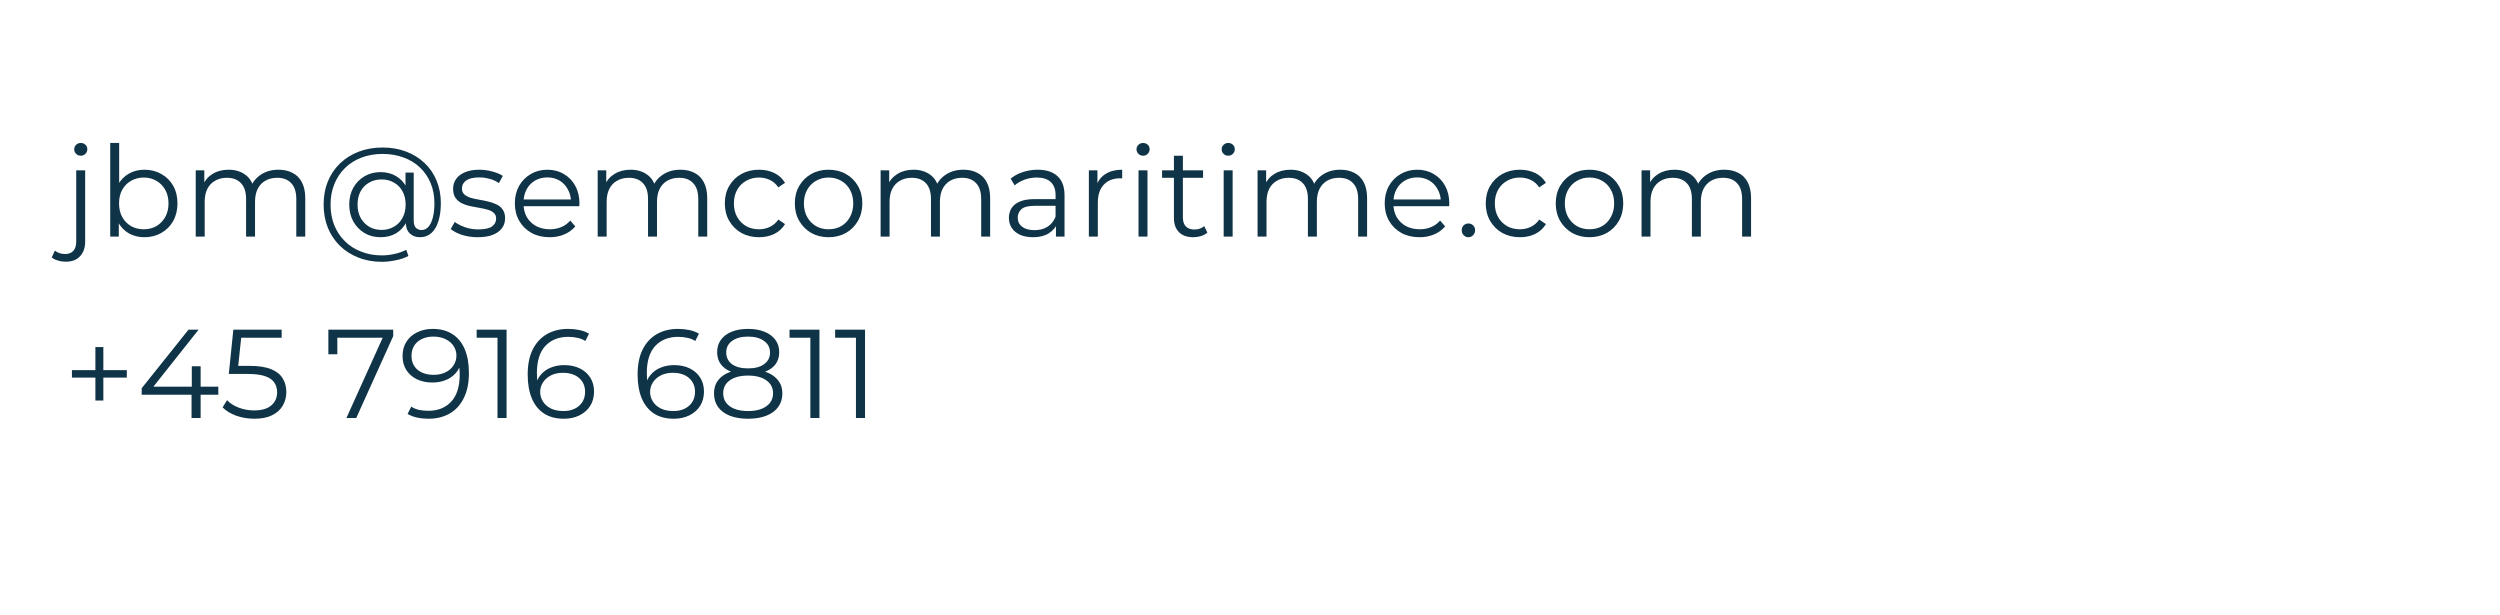 <svg width="317" height="78" viewBox="0 0 317 78" fill="none" xmlns="http://www.w3.org/2000/svg">
<g clip-path="url(#clip0_3223_53996)">
<path d="M8.336 33.184C7.995 33.184 7.669 33.136 7.36 33.04C7.04 32.955 6.773 32.821 6.56 32.64L6.96 31.776C7.301 32.064 7.739 32.208 8.272 32.208C8.72 32.208 9.061 32.075 9.296 31.808C9.541 31.541 9.664 31.147 9.664 30.624V21.6H10.8V30.624C10.8 31.403 10.587 32.021 10.16 32.48C9.744 32.949 9.136 33.184 8.336 33.184ZM10.24 19.744C10.005 19.744 9.808 19.664 9.648 19.504C9.488 19.344 9.408 19.152 9.408 18.928C9.408 18.704 9.488 18.517 9.648 18.368C9.808 18.208 10.005 18.128 10.24 18.128C10.475 18.128 10.672 18.203 10.832 18.352C10.992 18.501 11.072 18.688 11.072 18.912C11.072 19.147 10.992 19.344 10.832 19.504C10.683 19.664 10.485 19.744 10.24 19.744ZM18.311 30.08C17.575 30.08 16.913 29.915 16.327 29.584C15.74 29.243 15.276 28.752 14.935 28.112C14.593 27.472 14.423 26.699 14.423 25.792C14.423 24.875 14.593 24.101 14.935 23.472C15.287 22.832 15.756 22.347 16.343 22.016C16.929 21.685 17.585 21.52 18.311 21.52C19.111 21.52 19.825 21.701 20.455 22.064C21.095 22.416 21.596 22.912 21.959 23.552C22.321 24.192 22.503 24.939 22.503 25.792C22.503 26.635 22.321 27.381 21.959 28.032C21.596 28.672 21.095 29.173 20.455 29.536C19.825 29.899 19.111 30.08 18.311 30.08ZM13.975 30V18.128H15.111V24.08L14.951 25.776L15.063 27.472V30H13.975ZM18.231 29.072C18.828 29.072 19.361 28.939 19.831 28.672C20.3 28.395 20.673 28.011 20.951 27.52C21.228 27.019 21.367 26.443 21.367 25.792C21.367 25.131 21.228 24.555 20.951 24.064C20.673 23.573 20.3 23.195 19.831 22.928C19.361 22.651 18.828 22.512 18.231 22.512C17.633 22.512 17.095 22.651 16.615 22.928C16.145 23.195 15.772 23.573 15.495 24.064C15.228 24.555 15.095 25.131 15.095 25.792C15.095 26.443 15.228 27.019 15.495 27.52C15.772 28.011 16.145 28.395 16.615 28.672C17.095 28.939 17.633 29.072 18.231 29.072ZM35.314 21.52C35.997 21.52 36.589 21.653 37.09 21.92C37.602 22.176 37.997 22.571 38.274 23.104C38.562 23.637 38.706 24.309 38.706 25.12V30H37.57V25.232C37.57 24.347 37.357 23.68 36.93 23.232C36.514 22.773 35.922 22.544 35.154 22.544C34.578 22.544 34.077 22.667 33.65 22.912C33.234 23.147 32.909 23.493 32.674 23.952C32.45 24.4 32.338 24.944 32.338 25.584V30H31.202V25.232C31.202 24.347 30.989 23.68 30.562 23.232C30.136 22.773 29.538 22.544 28.77 22.544C28.205 22.544 27.709 22.667 27.282 22.912C26.856 23.147 26.525 23.493 26.29 23.952C26.066 24.4 25.954 24.944 25.954 25.584V30H24.818V21.6H25.906V23.872L25.73 23.472C25.986 22.864 26.397 22.389 26.962 22.048C27.538 21.696 28.216 21.52 28.994 21.52C29.816 21.52 30.514 21.728 31.09 22.144C31.666 22.549 32.04 23.163 32.21 23.984L31.762 23.808C32.008 23.125 32.44 22.576 33.058 22.16C33.688 21.733 34.44 21.52 35.314 21.52ZM48.443 33.2C47.344 33.2 46.342 33.019 45.435 32.656C44.529 32.304 43.745 31.803 43.083 31.152C42.432 30.512 41.926 29.749 41.563 28.864C41.211 27.968 41.035 26.992 41.035 25.936C41.035 24.869 41.211 23.899 41.563 23.024C41.926 22.139 42.438 21.376 43.099 20.736C43.771 20.085 44.566 19.584 45.483 19.232C46.401 18.88 47.408 18.704 48.507 18.704C49.595 18.704 50.587 18.875 51.483 19.216C52.39 19.557 53.174 20.043 53.835 20.672C54.496 21.291 55.003 22.032 55.355 22.896C55.718 23.76 55.899 24.715 55.899 25.76C55.899 26.656 55.792 27.429 55.579 28.08C55.377 28.72 55.078 29.216 54.683 29.568C54.288 29.909 53.814 30.08 53.259 30.08C52.715 30.08 52.278 29.915 51.947 29.584C51.617 29.253 51.451 28.789 51.451 28.192V26.928L51.579 25.904L51.419 24.304V21.888H52.459V27.952C52.459 28.4 52.555 28.715 52.747 28.896C52.939 29.077 53.174 29.168 53.451 29.168C53.782 29.168 54.07 29.035 54.315 28.768C54.56 28.501 54.747 28.117 54.875 27.616C55.014 27.104 55.083 26.491 55.083 25.776C55.083 24.837 54.923 23.984 54.603 23.216C54.283 22.448 53.83 21.787 53.243 21.232C52.657 20.677 51.963 20.256 51.163 19.968C50.363 19.669 49.478 19.52 48.507 19.52C47.536 19.52 46.646 19.675 45.835 19.984C45.025 20.293 44.326 20.736 43.739 21.312C43.163 21.877 42.715 22.555 42.395 23.344C42.075 24.123 41.915 24.987 41.915 25.936C41.915 26.885 42.07 27.755 42.379 28.544C42.699 29.333 43.147 30.011 43.723 30.576C44.299 31.152 44.987 31.595 45.787 31.904C46.587 32.224 47.472 32.384 48.443 32.384C48.923 32.384 49.435 32.325 49.979 32.208C50.534 32.091 51.046 31.915 51.515 31.68L51.787 32.464C51.307 32.709 50.763 32.891 50.155 33.008C49.547 33.136 48.977 33.2 48.443 33.2ZM48.251 30.08C47.494 30.08 46.816 29.904 46.219 29.552C45.622 29.189 45.147 28.699 44.795 28.08C44.454 27.451 44.283 26.736 44.283 25.936C44.283 25.136 44.454 24.427 44.795 23.808C45.147 23.189 45.622 22.704 46.219 22.352C46.816 22 47.494 21.824 48.251 21.824C48.987 21.824 49.638 21.989 50.203 22.32C50.779 22.651 51.227 23.125 51.547 23.744C51.878 24.352 52.043 25.083 52.043 25.936C52.043 26.789 51.878 27.525 51.547 28.144C51.227 28.763 50.785 29.243 50.219 29.584C49.654 29.915 48.998 30.08 48.251 30.08ZM48.395 29.152C48.971 29.152 49.489 29.019 49.947 28.752C50.416 28.485 50.779 28.112 51.035 27.632C51.302 27.141 51.435 26.576 51.435 25.936C51.435 25.285 51.302 24.725 51.035 24.256C50.779 23.776 50.416 23.408 49.947 23.152C49.489 22.885 48.971 22.752 48.395 22.752C47.798 22.752 47.27 22.885 46.811 23.152C46.352 23.408 45.99 23.776 45.723 24.256C45.467 24.736 45.339 25.296 45.339 25.936C45.339 26.576 45.467 27.136 45.723 27.616C45.99 28.096 46.352 28.475 46.811 28.752C47.27 29.019 47.798 29.152 48.395 29.152ZM60.574 30.08C59.881 30.08 59.225 29.984 58.606 29.792C57.988 29.589 57.502 29.339 57.15 29.04L57.662 28.144C58.004 28.4 58.441 28.624 58.974 28.816C59.508 28.997 60.068 29.088 60.654 29.088C61.454 29.088 62.03 28.965 62.382 28.72C62.734 28.464 62.91 28.128 62.91 27.712C62.91 27.403 62.809 27.163 62.606 26.992C62.414 26.811 62.158 26.677 61.838 26.592C61.518 26.496 61.161 26.416 60.766 26.352C60.372 26.288 59.977 26.213 59.582 26.128C59.198 26.043 58.846 25.92 58.526 25.76C58.206 25.589 57.945 25.36 57.742 25.072C57.55 24.784 57.454 24.4 57.454 23.92C57.454 23.461 57.582 23.051 57.838 22.688C58.094 22.325 58.468 22.043 58.958 21.84C59.46 21.627 60.068 21.52 60.782 21.52C61.326 21.52 61.87 21.595 62.414 21.744C62.958 21.883 63.406 22.069 63.758 22.304L63.262 23.216C62.889 22.96 62.489 22.779 62.062 22.672C61.636 22.555 61.209 22.496 60.782 22.496C60.025 22.496 59.465 22.629 59.102 22.896C58.75 23.152 58.574 23.483 58.574 23.888C58.574 24.208 58.67 24.459 58.862 24.64C59.065 24.821 59.326 24.965 59.646 25.072C59.977 25.168 60.334 25.248 60.718 25.312C61.113 25.376 61.502 25.456 61.886 25.552C62.281 25.637 62.638 25.76 62.958 25.92C63.289 26.069 63.55 26.288 63.742 26.576C63.945 26.853 64.046 27.221 64.046 27.68C64.046 28.171 63.908 28.597 63.63 28.96C63.364 29.312 62.969 29.589 62.446 29.792C61.934 29.984 61.31 30.08 60.574 30.08ZM69.699 30.08C68.824 30.08 68.056 29.899 67.395 29.536C66.734 29.163 66.216 28.656 65.843 28.016C65.469 27.365 65.283 26.624 65.283 25.792C65.283 24.96 65.459 24.224 65.811 23.584C66.174 22.944 66.664 22.443 67.283 22.08C67.912 21.707 68.616 21.52 69.395 21.52C70.184 21.52 70.883 21.701 71.491 22.064C72.109 22.416 72.595 22.917 72.947 23.568C73.299 24.208 73.475 24.949 73.475 25.792C73.475 25.845 73.469 25.904 73.459 25.968C73.459 26.021 73.459 26.08 73.459 26.144H66.147V25.296H72.851L72.403 25.632C72.403 25.024 72.269 24.485 72.003 24.016C71.747 23.536 71.395 23.163 70.947 22.896C70.499 22.629 69.981 22.496 69.395 22.496C68.819 22.496 68.302 22.629 67.843 22.896C67.384 23.163 67.027 23.536 66.771 24.016C66.515 24.496 66.387 25.045 66.387 25.664V25.84C66.387 26.48 66.525 27.045 66.803 27.536C67.091 28.016 67.486 28.395 67.987 28.672C68.499 28.939 69.08 29.072 69.731 29.072C70.243 29.072 70.718 28.981 71.155 28.8C71.603 28.619 71.987 28.341 72.307 27.968L72.947 28.704C72.573 29.152 72.104 29.493 71.539 29.728C70.984 29.963 70.371 30.08 69.699 30.08ZM86.283 21.52C86.966 21.52 87.558 21.653 88.059 21.92C88.571 22.176 88.966 22.571 89.243 23.104C89.531 23.637 89.675 24.309 89.675 25.12V30H88.539V25.232C88.539 24.347 88.326 23.68 87.899 23.232C87.483 22.773 86.891 22.544 86.123 22.544C85.547 22.544 85.046 22.667 84.619 22.912C84.203 23.147 83.878 23.493 83.643 23.952C83.419 24.4 83.307 24.944 83.307 25.584V30H82.171V25.232C82.171 24.347 81.958 23.68 81.531 23.232C81.105 22.773 80.507 22.544 79.739 22.544C79.174 22.544 78.678 22.667 78.251 22.912C77.825 23.147 77.494 23.493 77.259 23.952C77.035 24.4 76.923 24.944 76.923 25.584V30H75.787V21.6H76.875V23.872L76.699 23.472C76.955 22.864 77.366 22.389 77.931 22.048C78.507 21.696 79.184 21.52 79.963 21.52C80.784 21.52 81.483 21.728 82.059 22.144C82.635 22.549 83.008 23.163 83.179 23.984L82.731 23.808C82.977 23.125 83.409 22.576 84.027 22.16C84.656 21.733 85.409 21.52 86.283 21.52ZM96.244 30.08C95.412 30.08 94.665 29.899 94.004 29.536C93.353 29.163 92.841 28.656 92.468 28.016C92.094 27.365 91.908 26.624 91.908 25.792C91.908 24.949 92.094 24.208 92.468 23.568C92.841 22.928 93.353 22.427 94.004 22.064C94.665 21.701 95.412 21.52 96.244 21.52C96.959 21.52 97.604 21.659 98.18 21.936C98.756 22.213 99.209 22.629 99.54 23.184L98.692 23.76C98.404 23.333 98.046 23.019 97.62 22.816C97.193 22.613 96.729 22.512 96.228 22.512C95.63 22.512 95.092 22.651 94.612 22.928C94.132 23.195 93.753 23.573 93.476 24.064C93.198 24.555 93.06 25.131 93.06 25.792C93.06 26.453 93.198 27.029 93.476 27.52C93.753 28.011 94.132 28.395 94.612 28.672C95.092 28.939 95.63 29.072 96.228 29.072C96.729 29.072 97.193 28.971 97.62 28.768C98.046 28.565 98.404 28.256 98.692 27.84L99.54 28.416C99.209 28.96 98.756 29.376 98.18 29.664C97.604 29.941 96.959 30.08 96.244 30.08ZM105.055 30.08C104.244 30.08 103.514 29.899 102.863 29.536C102.223 29.163 101.716 28.656 101.343 28.016C100.97 27.365 100.783 26.624 100.783 25.792C100.783 24.949 100.97 24.208 101.343 23.568C101.716 22.928 102.223 22.427 102.863 22.064C103.503 21.701 104.234 21.52 105.055 21.52C105.887 21.52 106.623 21.701 107.263 22.064C107.914 22.427 108.42 22.928 108.783 23.568C109.156 24.208 109.343 24.949 109.343 25.792C109.343 26.624 109.156 27.365 108.783 28.016C108.42 28.656 107.914 29.163 107.263 29.536C106.612 29.899 105.876 30.08 105.055 30.08ZM105.055 29.072C105.663 29.072 106.202 28.939 106.671 28.672C107.14 28.395 107.508 28.011 107.775 27.52C108.052 27.019 108.191 26.443 108.191 25.792C108.191 25.131 108.052 24.555 107.775 24.064C107.508 23.573 107.14 23.195 106.671 22.928C106.202 22.651 105.668 22.512 105.071 22.512C104.474 22.512 103.94 22.651 103.471 22.928C103.002 23.195 102.628 23.573 102.351 24.064C102.074 24.555 101.935 25.131 101.935 25.792C101.935 26.443 102.074 27.019 102.351 27.52C102.628 28.011 103.002 28.395 103.471 28.672C103.94 28.939 104.468 29.072 105.055 29.072ZM122.158 21.52C122.841 21.52 123.433 21.653 123.934 21.92C124.446 22.176 124.841 22.571 125.118 23.104C125.406 23.637 125.55 24.309 125.55 25.12V30H124.414V25.232C124.414 24.347 124.201 23.68 123.774 23.232C123.358 22.773 122.766 22.544 121.998 22.544C121.422 22.544 120.921 22.667 120.494 22.912C120.078 23.147 119.753 23.493 119.518 23.952C119.294 24.4 119.182 24.944 119.182 25.584V30H118.046V25.232C118.046 24.347 117.833 23.68 117.406 23.232C116.979 22.773 116.382 22.544 115.614 22.544C115.049 22.544 114.553 22.667 114.126 22.912C113.699 23.147 113.369 23.493 113.134 23.952C112.91 24.4 112.798 24.944 112.798 25.584V30H111.662V21.6H112.75V23.872L112.574 23.472C112.83 22.864 113.241 22.389 113.806 22.048C114.382 21.696 115.059 21.52 115.838 21.52C116.659 21.52 117.358 21.728 117.934 22.144C118.51 22.549 118.883 23.163 119.054 23.984L118.606 23.808C118.851 23.125 119.283 22.576 119.902 22.16C120.531 21.733 121.283 21.52 122.158 21.52ZM133.895 30V28.144L133.847 27.84V24.736C133.847 24.021 133.644 23.472 133.239 23.088C132.844 22.704 132.252 22.512 131.463 22.512C130.919 22.512 130.402 22.603 129.911 22.784C129.42 22.965 129.004 23.205 128.663 23.504L128.151 22.656C128.578 22.293 129.09 22.016 129.687 21.824C130.284 21.621 130.914 21.52 131.575 21.52C132.663 21.52 133.5 21.792 134.087 22.336C134.684 22.869 134.983 23.685 134.983 24.784V30H133.895ZM130.999 30.08C130.37 30.08 129.82 29.979 129.351 29.776C128.892 29.563 128.54 29.275 128.295 28.912C128.05 28.539 127.927 28.112 127.927 27.632C127.927 27.195 128.028 26.8 128.231 26.448C128.444 26.085 128.786 25.797 129.255 25.584C129.735 25.36 130.375 25.248 131.175 25.248H134.071V26.096H131.207C130.396 26.096 129.831 26.24 129.511 26.528C129.202 26.816 129.047 27.173 129.047 27.6C129.047 28.08 129.234 28.464 129.607 28.752C129.98 29.04 130.503 29.184 131.175 29.184C131.815 29.184 132.364 29.04 132.823 28.752C133.292 28.453 133.634 28.027 133.847 27.472L134.103 28.256C133.89 28.811 133.516 29.253 132.983 29.584C132.46 29.915 131.799 30.08 130.999 30.08ZM138.068 30V21.6H139.156V23.888L139.044 23.488C139.279 22.848 139.674 22.363 140.228 22.032C140.783 21.691 141.471 21.52 142.292 21.52V22.624C142.25 22.624 142.207 22.624 142.164 22.624C142.122 22.613 142.079 22.608 142.036 22.608C141.151 22.608 140.458 22.88 139.956 23.424C139.455 23.957 139.204 24.72 139.204 25.712V30H138.068ZM144.365 30V21.6H145.501V30H144.365ZM144.941 19.744C144.707 19.744 144.509 19.664 144.349 19.504C144.189 19.344 144.109 19.152 144.109 18.928C144.109 18.704 144.189 18.517 144.349 18.368C144.509 18.208 144.707 18.128 144.941 18.128C145.176 18.128 145.373 18.203 145.533 18.352C145.693 18.501 145.773 18.688 145.773 18.912C145.773 19.147 145.693 19.344 145.533 19.504C145.384 19.664 145.187 19.744 144.941 19.744ZM151.318 30.08C150.529 30.08 149.921 29.867 149.494 29.44C149.067 29.013 148.854 28.411 148.854 27.632V19.744H149.99V27.568C149.99 28.059 150.113 28.437 150.358 28.704C150.614 28.971 150.977 29.104 151.446 29.104C151.947 29.104 152.363 28.96 152.694 28.672L153.094 29.488C152.87 29.691 152.598 29.84 152.278 29.936C151.969 30.032 151.649 30.08 151.318 30.08ZM147.35 22.544V21.6H152.55V22.544H147.35ZM155.162 30V21.6H156.298V30H155.162ZM155.738 19.744C155.503 19.744 155.306 19.664 155.146 19.504C154.986 19.344 154.906 19.152 154.906 18.928C154.906 18.704 154.986 18.517 155.146 18.368C155.306 18.208 155.503 18.128 155.738 18.128C155.973 18.128 156.17 18.203 156.33 18.352C156.49 18.501 156.57 18.688 156.57 18.912C156.57 19.147 156.49 19.344 156.33 19.504C156.181 19.664 155.983 19.744 155.738 19.744ZM169.955 21.52C170.638 21.52 171.23 21.653 171.731 21.92C172.243 22.176 172.638 22.571 172.915 23.104C173.203 23.637 173.347 24.309 173.347 25.12V30H172.211V25.232C172.211 24.347 171.998 23.68 171.571 23.232C171.155 22.773 170.563 22.544 169.795 22.544C169.219 22.544 168.718 22.667 168.291 22.912C167.875 23.147 167.55 23.493 167.315 23.952C167.091 24.4 166.979 24.944 166.979 25.584V30H165.843V25.232C165.843 24.347 165.63 23.68 165.203 23.232C164.776 22.773 164.179 22.544 163.411 22.544C162.846 22.544 162.35 22.667 161.923 22.912C161.496 23.147 161.166 23.493 160.931 23.952C160.707 24.4 160.595 24.944 160.595 25.584V30H159.459V21.6H160.547V23.872L160.371 23.472C160.627 22.864 161.038 22.389 161.603 22.048C162.179 21.696 162.856 21.52 163.635 21.52C164.456 21.52 165.155 21.728 165.731 22.144C166.307 22.549 166.68 23.163 166.851 23.984L166.403 23.808C166.648 23.125 167.08 22.576 167.699 22.16C168.328 21.733 169.08 21.52 169.955 21.52ZM179.996 30.08C179.121 30.08 178.353 29.899 177.692 29.536C177.03 29.163 176.513 28.656 176.14 28.016C175.766 27.365 175.58 26.624 175.58 25.792C175.58 24.96 175.756 24.224 176.108 23.584C176.47 22.944 176.961 22.443 177.58 22.08C178.209 21.707 178.913 21.52 179.692 21.52C180.481 21.52 181.18 21.701 181.788 22.064C182.406 22.416 182.892 22.917 183.244 23.568C183.596 24.208 183.772 24.949 183.772 25.792C183.772 25.845 183.766 25.904 183.756 25.968C183.756 26.021 183.756 26.08 183.756 26.144H176.444V25.296H183.148L182.7 25.632C182.7 25.024 182.566 24.485 182.3 24.016C182.044 23.536 181.692 23.163 181.244 22.896C180.796 22.629 180.278 22.496 179.692 22.496C179.116 22.496 178.598 22.629 178.14 22.896C177.681 23.163 177.324 23.536 177.068 24.016C176.812 24.496 176.684 25.045 176.684 25.664V25.84C176.684 26.48 176.822 27.045 177.1 27.536C177.388 28.016 177.782 28.395 178.284 28.672C178.796 28.939 179.377 29.072 180.028 29.072C180.54 29.072 181.014 28.981 181.452 28.8C181.9 28.619 182.284 28.341 182.604 27.968L183.244 28.704C182.87 29.152 182.401 29.493 181.836 29.728C181.281 29.963 180.668 30.08 179.996 30.08ZM186.196 30.08C185.961 30.08 185.759 29.995 185.588 29.824C185.428 29.653 185.348 29.445 185.348 29.2C185.348 28.944 185.428 28.736 185.588 28.576C185.759 28.416 185.961 28.336 186.196 28.336C186.431 28.336 186.628 28.416 186.788 28.576C186.959 28.736 187.044 28.944 187.044 29.2C187.044 29.445 186.959 29.653 186.788 29.824C186.628 29.995 186.431 30.08 186.196 30.08ZM192.728 30.08C191.896 30.08 191.15 29.899 190.488 29.536C189.838 29.163 189.326 28.656 188.952 28.016C188.579 27.365 188.392 26.624 188.392 25.792C188.392 24.949 188.579 24.208 188.952 23.568C189.326 22.928 189.838 22.427 190.488 22.064C191.15 21.701 191.896 21.52 192.728 21.52C193.443 21.52 194.088 21.659 194.664 21.936C195.24 22.213 195.694 22.629 196.024 23.184L195.176 23.76C194.888 23.333 194.531 23.019 194.104 22.816C193.678 22.613 193.214 22.512 192.712 22.512C192.115 22.512 191.576 22.651 191.096 22.928C190.616 23.195 190.238 23.573 189.96 24.064C189.683 24.555 189.544 25.131 189.544 25.792C189.544 26.453 189.683 27.029 189.96 27.52C190.238 28.011 190.616 28.395 191.096 28.672C191.576 28.939 192.115 29.072 192.712 29.072C193.214 29.072 193.678 28.971 194.104 28.768C194.531 28.565 194.888 28.256 195.176 27.84L196.024 28.416C195.694 28.96 195.24 29.376 194.664 29.664C194.088 29.941 193.443 30.08 192.728 30.08ZM201.539 30.08C200.729 30.08 199.998 29.899 199.347 29.536C198.707 29.163 198.201 28.656 197.827 28.016C197.454 27.365 197.267 26.624 197.267 25.792C197.267 24.949 197.454 24.208 197.827 23.568C198.201 22.928 198.707 22.427 199.347 22.064C199.987 21.701 200.718 21.52 201.539 21.52C202.371 21.52 203.107 21.701 203.747 22.064C204.398 22.427 204.905 22.928 205.267 23.568C205.641 24.208 205.827 24.949 205.827 25.792C205.827 26.624 205.641 27.365 205.267 28.016C204.905 28.656 204.398 29.163 203.747 29.536C203.097 29.899 202.361 30.08 201.539 30.08ZM201.539 29.072C202.147 29.072 202.686 28.939 203.155 28.672C203.625 28.395 203.993 28.011 204.259 27.52C204.537 27.019 204.675 26.443 204.675 25.792C204.675 25.131 204.537 24.555 204.259 24.064C203.993 23.573 203.625 23.195 203.155 22.928C202.686 22.651 202.153 22.512 201.555 22.512C200.958 22.512 200.425 22.651 199.955 22.928C199.486 23.195 199.113 23.573 198.835 24.064C198.558 24.555 198.419 25.131 198.419 25.792C198.419 26.443 198.558 27.019 198.835 27.52C199.113 28.011 199.486 28.395 199.955 28.672C200.425 28.939 200.953 29.072 201.539 29.072ZM218.643 21.52C219.325 21.52 219.917 21.653 220.419 21.92C220.931 22.176 221.325 22.571 221.603 23.104C221.891 23.637 222.035 24.309 222.035 25.12V30H220.899V25.232C220.899 24.347 220.685 23.68 220.259 23.232C219.843 22.773 219.251 22.544 218.483 22.544C217.907 22.544 217.405 22.667 216.979 22.912C216.563 23.147 216.237 23.493 216.003 23.952C215.779 24.4 215.667 24.944 215.667 25.584V30H214.531V25.232C214.531 24.347 214.317 23.68 213.891 23.232C213.464 22.773 212.867 22.544 212.099 22.544C211.533 22.544 211.037 22.667 210.611 22.912C210.184 23.147 209.853 23.493 209.619 23.952C209.395 24.4 209.283 24.944 209.283 25.584V30H208.147V21.6H209.235V23.872L209.059 23.472C209.315 22.864 209.725 22.389 210.291 22.048C210.867 21.696 211.544 21.52 212.323 21.52C213.144 21.52 213.843 21.728 214.419 22.144C214.995 22.549 215.368 23.163 215.539 23.984L215.091 23.808C215.336 23.125 215.768 22.576 216.387 22.16C217.016 21.733 217.768 21.52 218.643 21.52ZM12.096 50.792V44.008H13.104V50.792H12.096ZM9.12 47.88V46.936H16.08V47.88H9.12ZM17.968 50.056V49.224L23.904 41.8H25.184L19.296 49.224L18.672 49.032H27.68V50.056H17.968ZM24.288 53V50.056L24.32 49.032V46.44H25.44V53H24.288ZM32.243 53.096C31.443 53.096 30.68 52.968 29.955 52.712C29.23 52.445 28.654 52.093 28.227 51.656L28.787 50.744C29.139 51.117 29.619 51.427 30.227 51.672C30.846 51.917 31.512 52.04 32.227 52.04C33.176 52.04 33.896 51.832 34.387 51.416C34.888 50.989 35.139 50.435 35.139 49.752C35.139 49.272 35.022 48.861 34.787 48.52C34.563 48.168 34.179 47.896 33.635 47.704C33.091 47.512 32.344 47.416 31.395 47.416H29.011L29.587 41.8H35.715V42.824H30.051L30.643 42.264L30.147 46.968L29.555 46.392H31.651C32.782 46.392 33.688 46.531 34.371 46.808C35.054 47.085 35.544 47.475 35.843 47.976C36.152 48.467 36.307 49.043 36.307 49.704C36.307 50.333 36.158 50.909 35.859 51.432C35.56 51.944 35.112 52.349 34.515 52.648C33.918 52.947 33.16 53.096 32.243 53.096ZM43.925 53L48.757 42.312L49.109 42.824H42.181L42.773 42.264V44.92H41.637V41.8H49.861V42.616L45.173 53H43.925ZM54.867 41.704C55.859 41.704 56.696 41.928 57.379 42.376C58.062 42.813 58.579 43.448 58.931 44.28C59.283 45.112 59.459 46.12 59.459 47.304C59.459 48.563 59.24 49.624 58.803 50.488C58.376 51.352 57.779 52.003 57.011 52.44C56.243 52.877 55.352 53.096 54.339 53.096C53.837 53.096 53.358 53.048 52.899 52.952C52.451 52.856 52.045 52.701 51.683 52.488L52.147 51.56C52.435 51.752 52.766 51.891 53.139 51.976C53.523 52.051 53.917 52.088 54.323 52.088C55.528 52.088 56.488 51.704 57.203 50.936C57.928 50.168 58.291 49.021 58.291 47.496C58.291 47.251 58.275 46.957 58.243 46.616C58.221 46.275 58.163 45.933 58.067 45.592L58.467 45.896C58.36 46.451 58.131 46.925 57.779 47.32C57.438 47.704 57.011 47.997 56.499 48.2C55.998 48.403 55.438 48.504 54.819 48.504C54.083 48.504 53.427 48.365 52.851 48.088C52.285 47.811 51.843 47.421 51.523 46.92C51.203 46.419 51.043 45.827 51.043 45.144C51.043 44.44 51.208 43.832 51.539 43.32C51.87 42.808 52.323 42.413 52.899 42.136C53.486 41.848 54.142 41.704 54.867 41.704ZM54.915 42.68C54.382 42.68 53.907 42.781 53.491 42.984C53.086 43.176 52.766 43.453 52.531 43.816C52.296 44.179 52.179 44.611 52.179 45.112C52.179 45.848 52.429 46.435 52.931 46.872C53.443 47.309 54.131 47.528 54.995 47.528C55.571 47.528 56.072 47.421 56.499 47.208C56.936 46.995 57.272 46.701 57.507 46.328C57.752 45.955 57.875 45.539 57.875 45.08C57.875 44.664 57.763 44.275 57.539 43.912C57.315 43.549 56.984 43.256 56.547 43.032C56.109 42.797 55.566 42.68 54.915 42.68ZM63.081 53V42.28L63.593 42.824H60.441V41.8H64.233V53H63.081ZM71.502 53.096C70.51 53.096 69.673 52.877 68.99 52.44C68.308 51.992 67.79 51.352 67.438 50.52C67.086 49.677 66.91 48.669 66.91 47.496C66.91 46.227 67.124 45.165 67.55 44.312C67.987 43.448 68.59 42.797 69.358 42.36C70.126 41.923 71.017 41.704 72.03 41.704C72.531 41.704 73.011 41.752 73.47 41.848C73.929 41.944 74.334 42.099 74.686 42.312L74.222 43.24C73.934 43.048 73.603 42.915 73.23 42.84C72.857 42.755 72.462 42.712 72.046 42.712C70.841 42.712 69.876 43.096 69.15 43.864C68.436 44.632 68.078 45.779 68.078 47.304C68.078 47.539 68.089 47.832 68.11 48.184C68.142 48.525 68.206 48.867 68.302 49.208L67.902 48.904C68.019 48.349 68.249 47.88 68.59 47.496C68.931 47.101 69.358 46.803 69.87 46.6C70.382 46.397 70.942 46.296 71.55 46.296C72.297 46.296 72.953 46.435 73.518 46.712C74.084 46.989 74.526 47.379 74.846 47.88C75.166 48.381 75.326 48.973 75.326 49.656C75.326 50.349 75.161 50.957 74.83 51.48C74.499 51.992 74.041 52.392 73.454 52.68C72.878 52.957 72.228 53.096 71.502 53.096ZM71.454 52.12C71.987 52.12 72.457 52.024 72.862 51.832C73.278 51.629 73.603 51.347 73.838 50.984C74.073 50.611 74.19 50.179 74.19 49.688C74.19 48.952 73.934 48.365 73.422 47.928C72.921 47.491 72.238 47.272 71.374 47.272C70.798 47.272 70.297 47.379 69.87 47.592C69.444 47.805 69.108 48.099 68.862 48.472C68.617 48.835 68.494 49.251 68.494 49.72C68.494 50.125 68.606 50.515 68.83 50.888C69.054 51.251 69.385 51.549 69.822 51.784C70.27 52.008 70.814 52.12 71.454 52.12ZM85.44 53.096C84.448 53.096 83.61 52.877 82.928 52.44C82.245 51.992 81.728 51.352 81.376 50.52C81.024 49.677 80.848 48.669 80.848 47.496C80.848 46.227 81.061 45.165 81.488 44.312C81.925 43.448 82.528 42.797 83.296 42.36C84.064 41.923 84.954 41.704 85.968 41.704C86.469 41.704 86.949 41.752 87.408 41.848C87.866 41.944 88.272 42.099 88.624 42.312L88.16 43.24C87.872 43.048 87.541 42.915 87.168 42.84C86.794 42.755 86.4 42.712 85.984 42.712C84.778 42.712 83.813 43.096 83.088 43.864C82.373 44.632 82.016 45.779 82.016 47.304C82.016 47.539 82.026 47.832 82.048 48.184C82.08 48.525 82.144 48.867 82.24 49.208L81.84 48.904C81.957 48.349 82.186 47.88 82.528 47.496C82.869 47.101 83.296 46.803 83.808 46.6C84.32 46.397 84.88 46.296 85.488 46.296C86.234 46.296 86.89 46.435 87.456 46.712C88.021 46.989 88.464 47.379 88.784 47.88C89.104 48.381 89.264 48.973 89.264 49.656C89.264 50.349 89.098 50.957 88.768 51.48C88.437 51.992 87.978 52.392 87.392 52.68C86.816 52.957 86.165 53.096 85.44 53.096ZM85.392 52.12C85.925 52.12 86.394 52.024 86.8 51.832C87.216 51.629 87.541 51.347 87.776 50.984C88.01 50.611 88.128 50.179 88.128 49.688C88.128 48.952 87.872 48.365 87.36 47.928C86.858 47.491 86.176 47.272 85.312 47.272C84.736 47.272 84.234 47.379 83.808 47.592C83.381 47.805 83.045 48.099 82.8 48.472C82.554 48.835 82.432 49.251 82.432 49.72C82.432 50.125 82.544 50.515 82.768 50.888C82.992 51.251 83.322 51.549 83.76 51.784C84.208 52.008 84.752 52.12 85.392 52.12ZM94.854 53.096C93.958 53.096 93.184 52.968 92.534 52.712C91.894 52.456 91.398 52.088 91.046 51.608C90.704 51.117 90.534 50.541 90.534 49.88C90.534 49.24 90.699 48.696 91.03 48.248C91.371 47.789 91.862 47.437 92.502 47.192C93.152 46.947 93.936 46.824 94.854 46.824C95.76 46.824 96.539 46.947 97.19 47.192C97.84 47.437 98.336 47.789 98.678 48.248C99.03 48.696 99.206 49.24 99.206 49.88C99.206 50.541 99.03 51.117 98.678 51.608C98.326 52.088 97.824 52.456 97.174 52.712C96.523 52.968 95.75 53.096 94.854 53.096ZM94.854 52.12C95.846 52.12 96.619 51.917 97.174 51.512C97.739 51.107 98.022 50.557 98.022 49.864C98.022 49.171 97.739 48.627 97.174 48.232C96.619 47.827 95.846 47.624 94.854 47.624C93.862 47.624 93.088 47.827 92.534 48.232C91.979 48.627 91.702 49.171 91.702 49.864C91.702 50.557 91.979 51.107 92.534 51.512C93.088 51.917 93.862 52.12 94.854 52.12ZM94.854 47.48C94.022 47.48 93.312 47.368 92.726 47.144C92.15 46.92 91.707 46.6 91.398 46.184C91.088 45.757 90.934 45.251 90.934 44.664C90.934 44.045 91.094 43.517 91.414 43.08C91.744 42.632 92.203 42.291 92.79 42.056C93.376 41.821 94.064 41.704 94.854 41.704C95.643 41.704 96.331 41.821 96.918 42.056C97.515 42.291 97.979 42.632 98.31 43.08C98.64 43.517 98.806 44.045 98.806 44.664C98.806 45.251 98.651 45.757 98.342 46.184C98.032 46.6 97.579 46.92 96.982 47.144C96.395 47.368 95.686 47.48 94.854 47.48ZM94.854 46.712C95.728 46.712 96.411 46.531 96.902 46.168C97.392 45.805 97.638 45.32 97.638 44.712C97.638 44.072 97.382 43.576 96.87 43.224C96.368 42.861 95.696 42.68 94.854 42.68C94.011 42.68 93.339 42.861 92.838 43.224C92.336 43.576 92.086 44.067 92.086 44.696C92.086 45.315 92.326 45.805 92.806 46.168C93.296 46.531 93.979 46.712 94.854 46.712ZM102.753 53V42.28L103.265 42.824H100.113V41.8H103.905V53H102.753ZM108.534 53V42.28L109.046 42.824H105.894V41.8H109.686V53H108.534Z" fill="#103447"/>
<a href="mailto:jbm@semcomaritime.com">
<rect fill="black" fill-opacity="0" y="1.248" width="215.538" height="19.504"/>
</a>
</g>
<defs>
<clipPath id="clip0_3223_53996">
<rect width="317" height="78" fill="white"/>
</clipPath>
</defs>
</svg>
